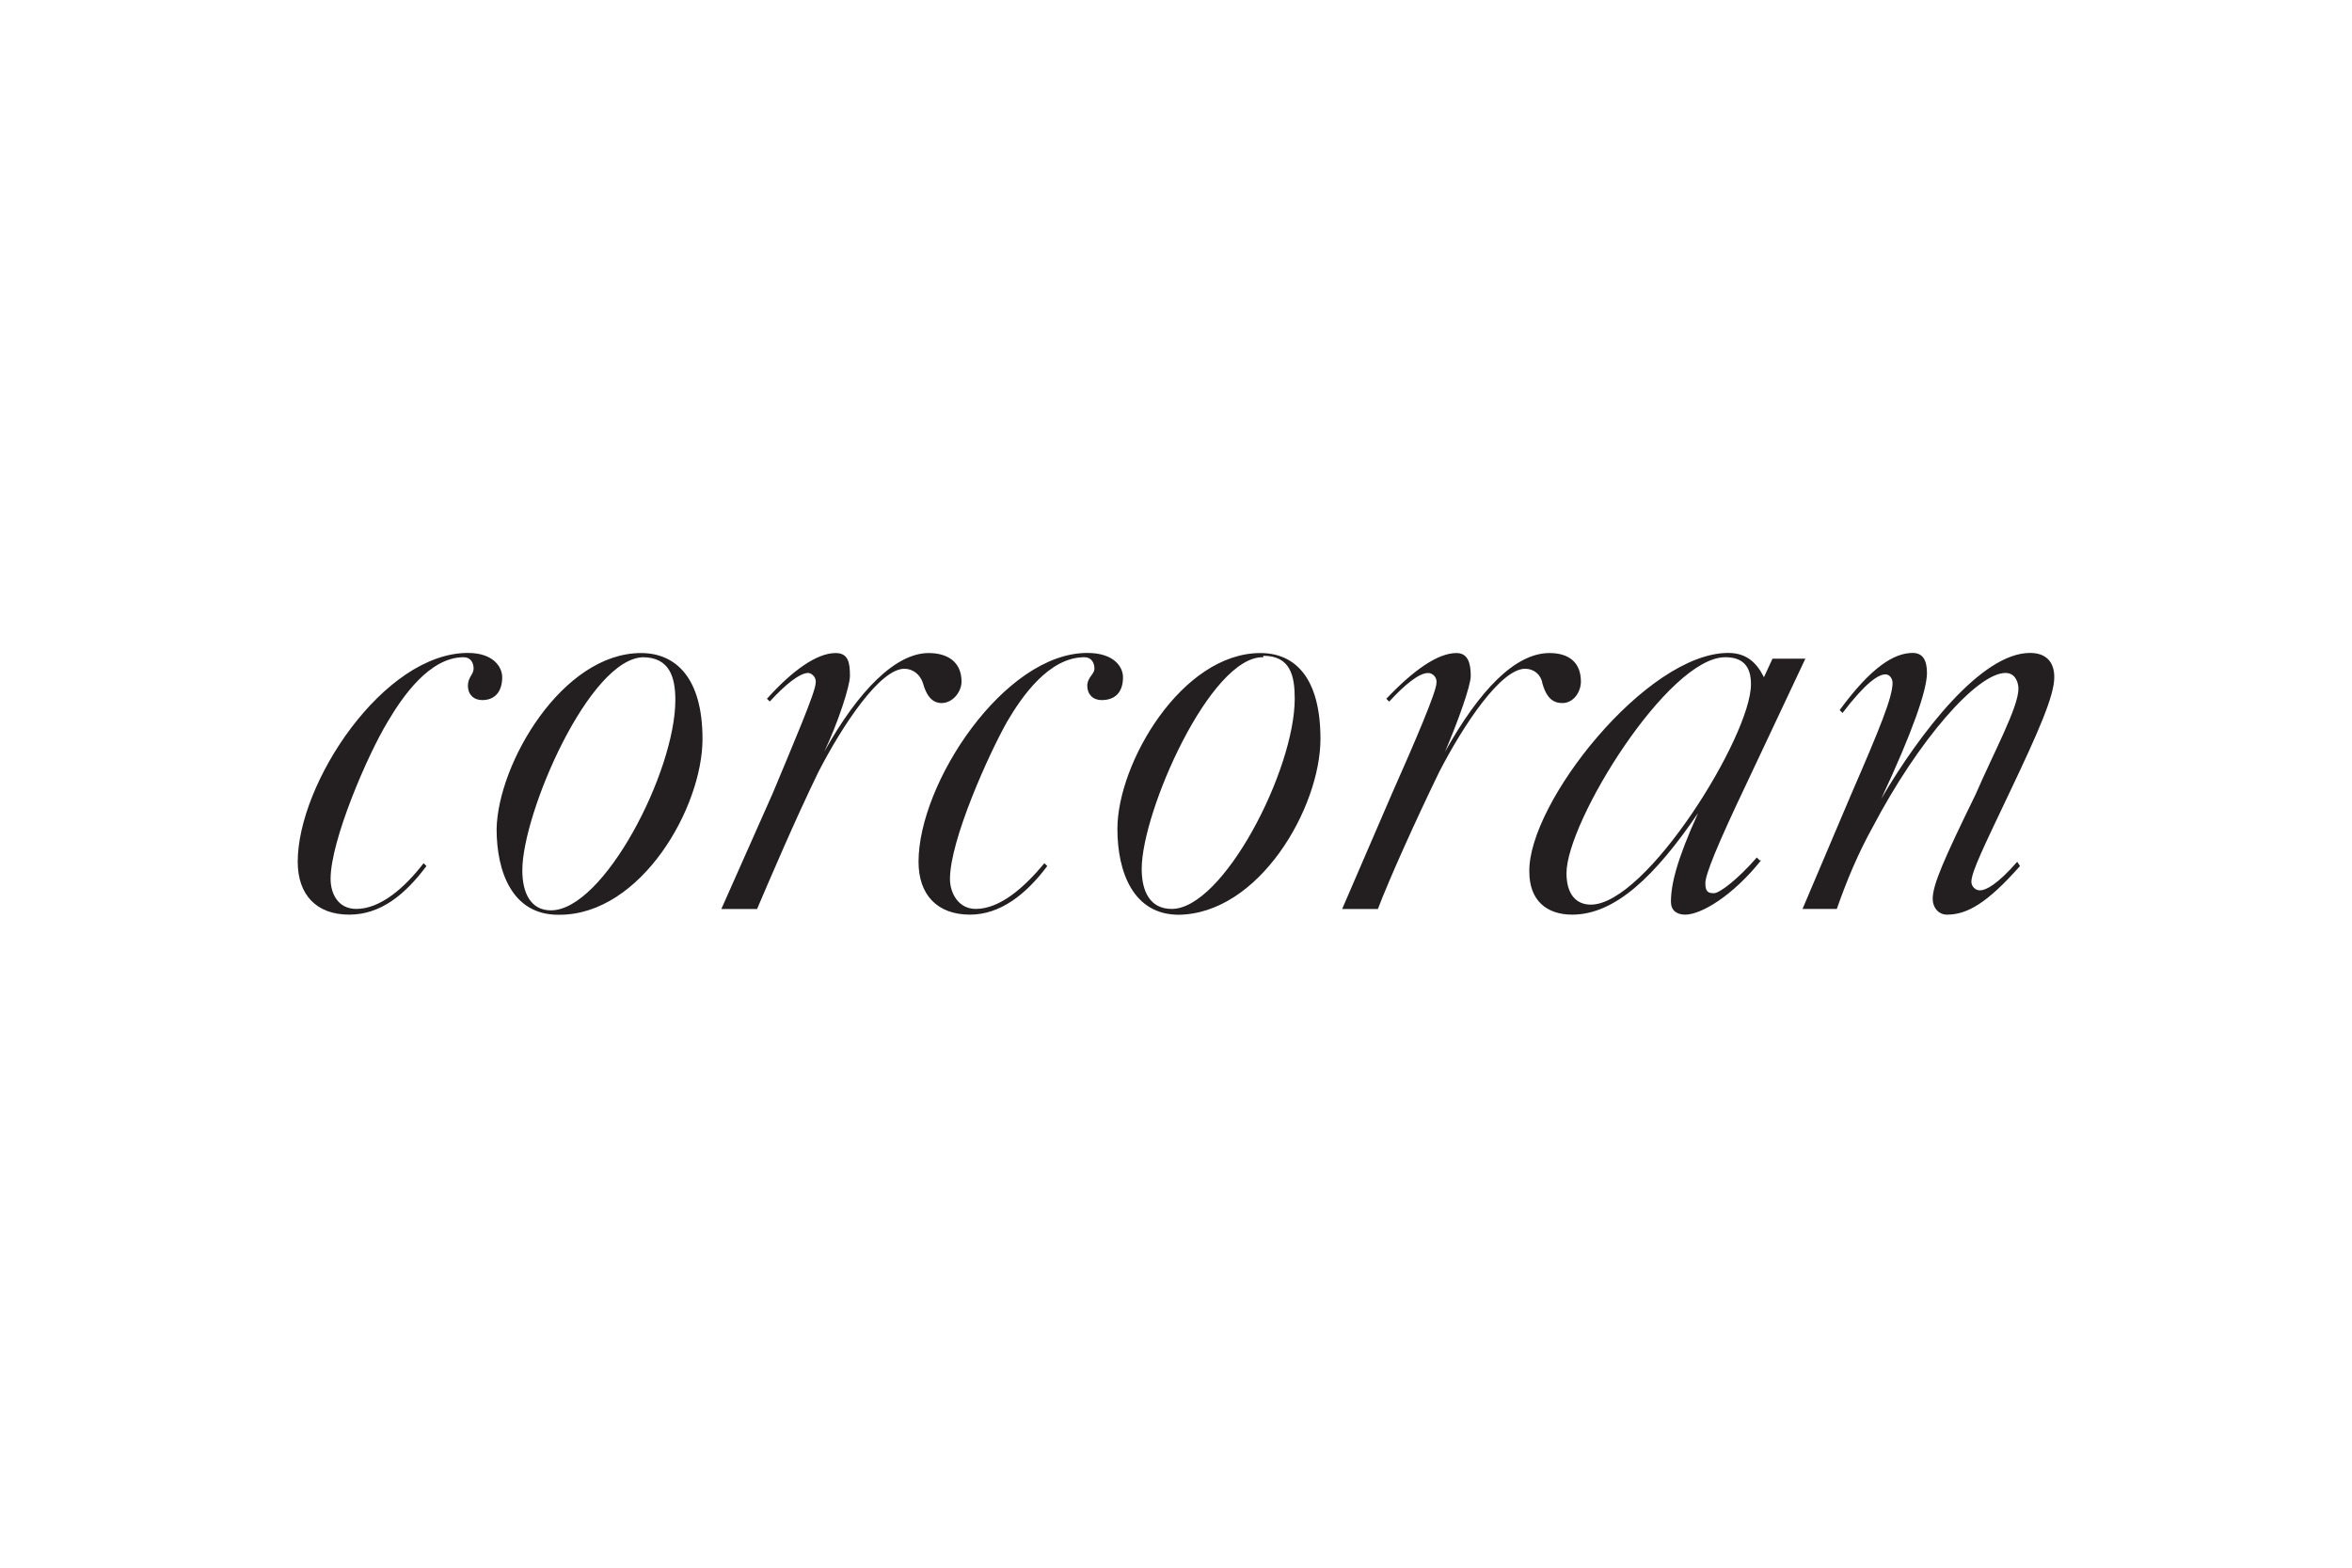 <?xml version="1.0" encoding="utf-8"?>
<!-- Generator: Adobe Illustrator 25.2.1, SVG Export Plug-In . SVG Version: 6.00 Build 0)  -->
<svg width="600px" height="400px" version="1.1" xmlns="http://www.w3.org/2000/svg" xmlns:xlink="http://www.w3.org/1999/xlink" x="0px" y="0px"
	 viewBox="0 0 197.5 105.33" style="enable-background:new 0 0 197.5 105.33;" xml:space="preserve">
<style type="text/css">
	.st0{display:none;}
	.st1{display:none;fill:#ED1C24;}
	.st2{display:inline;filter:url(#Adobe_OpacityMaskFilter);}
	.st3{fill-rule:evenodd;clip-rule:evenodd;fill:#FFFFFF;}
	.st4{display:inline;mask:url(#b_2_);fill-rule:evenodd;clip-rule:evenodd;}
	.st5{display:inline;fill:#231F20;}
	.st6{display:none;fill-rule:evenodd;clip-rule:evenodd;}
	.st7{display:inline;}
	.st8{fill-rule:evenodd;clip-rule:evenodd;}
	.st9{fill:#231F20;}
</style>
<g id="Layer_1">
	<path class="st0" d="M57.15,25c2.58,0.03,7.75,0.07,7.75,0.07l0.04,31.32c0,0,9.1-9.24,13.82-13.69c3.21,0.13,6.42-0.03,9.62,0.08
		c0.63,0.29,0.77,0.98,1.04,1.53c3,7.01,6.03,14,9.09,20.98c3.16-7.53,6.23-15.12,9.59-22.56c1.65,0.05,3.3-0.03,4.95,0.05
		c0.66,0.21,0.72,1.01,1.03,1.53c2.74,6.72,5.65,13.37,8.34,20.1c0.15,0.2,0.45,0.59,0.6,0.79c2.1-5.84,4.87-11.43,7.24-17.17
		c0.8-1.76,1.43-3.61,2.38-5.3c2.58,0.06,5.15,0.02,7.73,0.03c-5.27,12.42-10.7,24.77-16.11,37.12c-0.96-0.01-1.92-0.01-2.89-0.01
		c-3.55-8.28-7.11-16.56-10.61-24.86c-0.68,0.64-0.91,1.56-1.28,2.39c-3.1,7.5-6.3,14.95-9.39,22.46c-1.02,0-2.04,0-3.07-0.02
		c-4.35-10.18-8.78-20.32-13.17-30.48c-0.3-0.67-0.63-1.32-1-1.96c-2.26,2.82-4.9,5.3-7.17,8.12c3.67,8.02,6.85,16.27,10.44,24.33
		c-2.59,0.05-5.18-0.03-7.76,0.06c-2.77-6.13-5.29-12.36-7.94-18.54c-1.75,1.95-3.83,3.61-5.5,5.61c-0.1,4.28-0.01,8.57-0.03,12.86
		c-2.58,0.05-5.17,0.03-7.75,0.02C57.18,61.57,57.15,43.28,57.15,25z M134.25,74.94c0.37,0,0.72,0.07,1.05,0.21
		c0.64,0.28,1.16,0.79,1.43,1.43c0.14,0.33,0.21,0.68,0.21,1.05s-0.07,0.73-0.21,1.05c-0.14,0.32-0.33,0.61-0.58,0.86
		c-0.25,0.24-0.54,0.44-0.85,0.58c-0.33,0.14-0.68,0.21-1.05,0.21c-0.38,0-0.73-0.07-1.05-0.21c-1-0.42-1.64-1.4-1.64-2.48
		c0-0.37,0.07-0.72,0.21-1.05c0.27-0.64,0.79-1.16,1.43-1.43C133.53,75.01,133.88,74.94,134.25,74.94L134.25,74.94z M134.26,75.17
		c-0.35,0-0.67,0.06-0.97,0.19c-0.58,0.24-1.05,0.71-1.28,1.3c-0.12,0.3-0.18,0.62-0.18,0.97c0,0.65,0.25,1.27,0.7,1.74
		c0.45,0.47,1.08,0.73,1.73,0.72c0.98,0.01,1.87-0.59,2.23-1.51c0.12-0.3,0.18-0.62,0.18-0.96c0-0.35-0.06-0.67-0.18-0.96
		c-0.12-0.3-0.29-0.56-0.5-0.78C135.53,75.42,134.91,75.17,134.26,75.17L134.26,75.17z M133.27,76.04h1.2
		c0.36,0,0.62,0.07,0.79,0.22c0.17,0.15,0.25,0.37,0.25,0.66c0,0.12-0.02,0.23-0.07,0.34c-0.04,0.09-0.1,0.18-0.18,0.25
		c-0.08,0.07-0.16,0.13-0.26,0.17c-0.1,0.04-0.21,0.07-0.32,0.09l0.95,1.46h-0.3l-0.96-1.47h-0.83v1.47h-0.27L133.27,76.04
		L133.27,76.04z M133.55,77.52h0.68c0.12,0,0.24,0,0.36-0.02c0.11-0.01,0.22-0.04,0.32-0.08c0.09-0.04,0.17-0.1,0.23-0.18
		c0.06-0.1,0.1-0.21,0.09-0.33c0-0.11-0.02-0.21-0.07-0.3c-0.05-0.08-0.11-0.15-0.19-0.2c-0.08-0.05-0.17-0.09-0.26-0.1
		c-0.09-0.02-0.19-0.03-0.29-0.03h-0.88V77.52L133.55,77.52z"/>
	<rect class="st1" width="25" height="25"/>
	<rect x="172.5" y="80.33" class="st1" width="25" height="25"/>
	<g class="st0">
		<defs>
			<filter id="Adobe_OpacityMaskFilter" filterUnits="userSpaceOnUse" x="25" y="36.72" width="147.5" height="31.88">
				<feColorMatrix  type="matrix" values="1 0 0 0 0  0 1 0 0 0  0 0 1 0 0  0 0 0 1 0"/>
			</filter>
		</defs>
		<mask maskUnits="userSpaceOnUse" x="25" y="36.72" width="147.5" height="31.88" id="b_2_" class="st7">
			<g style="filter:url(#Adobe_OpacityMaskFilter);">
				<path id="a_2_" class="st3" d="M172.5,68.61V36.72H25v31.88H172.5z"/>
			</g>
		</mask>
		<path class="st4" d="M65.33,49.73l-2.27-0.96c-1.39-0.57-2.68-1.06-2.68-2.38c0-1.24,1.03-1.99,2.63-1.99
			c1.45,0,2.61,0.54,3.66,1.45l1.55-1.92c-1.39-1.37-3.26-2.14-5.22-2.14c-3.28,0-5.66,2.07-5.66,4.76c0,2.48,1.73,3.8,3.41,4.49
			l2.3,1.01c1.55,0.64,2.63,1.08,2.63,2.48c0,1.32-1.06,2.17-2.94,2.17c-1.58,0-3.2-0.78-4.42-1.91l-1.73,2.04
			c1.62,1.59,3.8,2.48,6.07,2.48c3.79,0,6.07-2.28,6.07-5.01C68.75,51.85,67.35,50.58,65.33,49.73L65.33,49.73z M91.49,51.54
			c0.26-2.12,1.55-3.23,3.05-3.23c1.73,0,2.58,1.21,2.58,3.23H91.49z M94.46,46.01c-2.97,0-5.83,2.53-5.83,6.67
			c0,4.19,2.74,6.64,6.25,6.64c1.6,0,3.12-0.57,4.34-1.37l-1.01-1.86c-0.93,0.59-1.86,0.93-2.94,0.93c-2.03,0-3.48-1.29-3.74-3.59
			h8.05c0.08-0.31,0.13-0.83,0.13-1.4C99.7,48.49,97.89,46.01,94.46,46.01z M83.1,48.57H83l-0.21-2.25h-2.45v12.69h2.97v-7.75
			c0.77-1.91,1.99-2.61,2.99-2.61c0.54,0,0.88,0.08,1.31,0.21l0.52-2.59c-0.38-0.18-0.8-0.26-1.45-0.26
			C85.35,46.01,84,46.91,83.1,48.57z M76.49,56.95c-1.21,0-1.78-0.73-1.78-2.22v-6.05h3.23v-2.35h-3.23v-3.46h-2.47l-0.36,3.46
			l-1.97,0.13v2.22h1.81v6.05c0,2.74,1.09,4.6,4.03,4.6c1.01,0,1.89-0.23,2.58-0.46l-0.51-2.2C77.39,56.84,76.94,56.93,76.49,56.95z
			 M104.32,51.54c0.26-2.12,1.55-3.23,3.05-3.23c1.73,0,2.58,1.21,2.58,3.23H104.32z M107.29,46.01c-2.97,0-5.83,2.53-5.83,6.67
			c0,4.19,2.74,6.64,6.24,6.64c1.61,0,3.13-0.57,4.34-1.37l-1-1.86c-0.93,0.59-1.86,0.93-2.94,0.93c-2.04,0-3.49-1.29-3.74-3.59
			h8.06c0.07-0.31,0.13-0.83,0.13-1.4C112.53,48.49,110.72,46.01,107.29,46.01L107.29,46.01z M169.63,46.32l-1.91,6.23
			c-0.31,1.14-0.65,2.4-0.96,3.57h-0.1c-0.39-1.19-0.75-2.45-1.11-3.57l-2.2-6.23h-3.02l4.98,12.54l-0.23,0.8
			c-0.41,1.26-1.19,2.17-2.53,2.17c-0.31,0-0.67-0.1-0.9-0.18l-0.54,2.33c0.46,0.15,0.95,0.26,1.65,0.26c2.76,0,4.08-1.78,5.14-4.65
			l4.59-13.26C172.5,46.32,169.63,46.32,169.63,46.32z M120.43,56.95c-1.22,0-1.78-0.73-1.78-2.22v-6.05h3.23v-2.35h-3.23v-3.46
			h-2.47l-0.36,3.46l-1.97,0.13v2.22h1.81v6.05c0,2.74,1.09,4.6,4.03,4.6c1.01,0,1.89-0.23,2.58-0.46l-0.51-2.2
			C121.33,56.84,120.88,56.93,120.43,56.95L120.43,56.95z M155.88,51.54c-1.37-0.49-2.63-0.9-2.63-1.89c0-0.8,0.59-1.4,1.86-1.4
			c1.01,0,1.91,0.44,2.79,1.09l1.37-1.81c-1.03-0.8-2.45-1.53-4.21-1.53c-2.84,0-4.62,1.58-4.62,3.8c0,2.12,1.88,3.08,3.56,3.7
			c1.34,0.51,2.71,0.98,2.71,2.04c0,0.88-0.65,1.53-2.02,1.53c-1.29,0-2.37-0.54-3.51-1.42l-1.39,1.91c1.24,1.01,3.07,1.76,4.8,1.76
			c3.2,0,4.93-1.76,4.93-3.93C159.51,53.01,157.61,52.19,155.88,51.54z M128.53,51.49h6.07v-2.53h-6.07v-4.32h7.15v-2.53h-10.14
			v16.9h10.4v-2.53h-7.41V51.49L128.53,51.49z M145.24,55.6c-0.93,0.88-1.73,1.4-2.76,1.4c-1.06,0-1.81-0.49-1.81-1.63
			c0-1.27,1.14-2.17,4.57-2.61V55.6z M143.48,46.01c-2.02,0-3.79,0.78-5.19,1.65l1.08,1.99c1.11-0.67,2.3-1.24,3.56-1.24
			c1.7,0,2.27,1.14,2.3,2.48c-5.19,0.57-7.46,1.99-7.46,4.7c0,2.22,1.55,3.72,3.77,3.72c1.5,0,2.79-0.75,3.92-1.7h0.08l0.23,1.39
			h2.43v-7.52C148.21,47.95,146.66,46.01,143.48,46.01z M40.7,48.06h1.66v-1.99H40.7V48.06z M34.06,48.06h1.66v-1.99h-1.66
			C34.06,46.07,34.06,48.06,34.06,48.06z M37.38,51.38h1.66v-1.99h-1.66V51.38z M37.38,48.06h1.66v-1.99h-1.66V48.06z M40.7,54.71
			h1.66v-1.99H40.7V54.71z M45.02,44.74l-0.66,0.66V56.7h-5.31v-3.98h-1.66v3.98h-5.31V45.41l-0.67-0.66v-1.33h13.62L45.02,44.74
			L45.02,44.74z M38.21,36.72C30.92,36.72,25,42.64,25,49.93s5.92,13.21,13.21,13.21v5.46l9.27-9.27c2.53-2.48,3.95-5.87,3.94-9.41
			C51.42,42.64,45.5,36.72,38.21,36.72z M40.7,51.38h1.66v-1.99H40.7V51.38z M34.06,54.71h1.66v-1.99h-1.66L34.06,54.71L34.06,54.71
			z M34.06,51.38h1.66v-1.99h-1.66L34.06,51.38L34.06,51.38z"/>
	</g>
	<g transform="matrix(1.347 0 0 1.347 29.985 166.184)" class="st0">
		<path class="st5" d="M20.21-78.9c-2.18,0.01-4.14-1.29-4.99-3.29c-0.84-2.01-0.39-4.32,1.14-5.87c1.53-1.54,3.85-2.01,5.86-1.18
			c2.01,0.83,3.32,2.79,3.32,4.97C25.56-81.32,23.17-78.92,20.21-78.9 M20.21-91.66c-2.99-0.02-5.69,1.77-6.84,4.53
			c-1.15,2.75-0.53,5.93,1.57,8.05c2.11,2.12,5.28,2.76,8.04,1.62s4.56-3.83,4.56-6.82C27.55-88.34,24.27-91.64,20.21-91.66"/>
		<path class="st5" d="M47.45-91.23c-0.07,0-0.13,0.04-0.17,0.09l-7.56,10.28l-7.56-10.28c-0.04-0.06-0.1-0.09-0.17-0.09
			c-0.11,0-0.2,0.09-0.2,0.2v13.7h2v-8.09l5.81,7.85c0.03,0.04,0.07,0.06,0.12,0.06c0.05,0,0.09-0.02,0.12-0.06l5.81-7.85v8.09h2
			v-13.7c0-0.05-0.02-0.1-0.06-0.14C47.56-91.21,47.51-91.23,47.45-91.23"/>
		<path class="st5" d="M59.89-84.33h-4.66v-4.9h4.66c1.35,0,2.45,1.1,2.45,2.45S61.24-84.34,59.89-84.33 M59.89-91.24h-6.67v13.89h2
			v-4.97h4.66c2.46,0,4.46-2,4.46-4.46S62.34-91.23,59.89-91.24"/>
		<path class="st5" d="M3.7-78.9c-2.52,0.01-4.71-1.73-5.27-4.18c-0.56-2.46,0.67-4.97,2.95-6.05c2.28-1.07,5-0.42,6.54,1.58
			l1.44-1.42c-1.98-2.4-5.25-3.29-8.18-2.24c-2.93,1.05-4.88,3.83-4.88,6.94s1.95,5.88,4.88,6.94c2.93,1.05,6.2,0.16,8.18-2.24
			l-1.44-1.42C6.91-79.67,5.35-78.9,3.7-78.9"/>
		<path class="st5" d="M88.05-85.55l-1.53-0.35c-1.65-0.35-1.77-1.47-1.77-1.83c0-1.14,0.91-1.79,2.48-1.79
			c1.62,0,2.81,1.1,3.17,1.47l1.41-1.38c-1.32-1.39-2.82-2.06-4.58-2.06c-2.68,0-4.48,1.51-4.48,3.75c0,0.71,0,2.89,3.6,3.77
			l1.68,0.4c1.55,0.43,2.31,1.18,2.31,2.3c0,1.31-1.26,2.22-3.06,2.22c-1.93,0-3.11-1.32-3.47-1.77l-1.39,1.37
			c0.95,1.08,2.56,2.36,4.88,2.36c2.88,0,5.06-1.8,5.06-4.18c0-2.14-1.47-3.62-4.29-4.28"/>
		<path class="st5" d="M101.51-85.55l-1.53-0.35c-1.65-0.35-1.77-1.47-1.77-1.83c0-1.14,0.91-1.79,2.48-1.79
			c1.62,0,2.81,1.1,3.17,1.47l1.41-1.38c-1.32-1.39-2.82-2.06-4.58-2.06c-2.68,0-4.48,1.51-4.48,3.75c0,0.71,0,2.89,3.6,3.77
			l1.68,0.39c1.55,0.43,2.31,1.18,2.31,2.3c0,1.31-1.26,2.22-3.06,2.22c-1.93,0-3.12-1.32-3.47-1.77l-1.41,1.38
			c0.95,1.08,2.56,2.36,4.88,2.36c2.88,0,5.06-1.8,5.06-4.18C105.81-83.41,104.33-84.89,101.51-85.55"/>
		<path class="st5" d="M70.17-82.91l2.29-4.37l2.29,4.37H70.17z M72.46-91.36c-0.08,0-0.15,0.05-0.18,0.12l-7.29,13.9h2.26
			l1.86-3.56h6.69l1.87,3.56h2.26l-7.29-13.9C72.61-91.31,72.54-91.36,72.46-91.36z"/>
		<path class="st5" d="M17.06-82.54l1.41,1.42l4.89-4.92l-1.42-1.42L17.06-82.54z"/>
	</g>
	<path class="st6" d="M25.06,36.4c12.57,0.02,25.14,0,37.71,0.01c0.16,0.19,0.31,0.39,0.49,0.56c4.32,4.32,8.65,8.64,12.97,12.97
		c0.13,0.13,0.29,0.23,0.45,0.33c3.84-3.91,7.76-7.73,11.63-11.6c0.72-0.76,1.53-1.44,2.17-2.27c27.34,0.01,54.68,0,82.02,0.01
		c0,4.5,0,9,0,13.5c-0.06,1.98-0.06,3.97,0,5.95c0,4.34,0,8.68,0,13.02c-14.13,0-28.25,0-42.38,0c-2.7,0.02-5.4-0.04-8.09,0.04
		c-9.97,0-19.94,0-29.91,0c-0.8,0.05-1.67-0.08-2.26-0.68c-2.53-2.5-4.99-5.06-7.52-7.56c-1.96-1.89-3.86-3.84-5.8-5.75
		c-0.32,0.46-0.71,0.86-1.12,1.25c-3.89,3.88-7.76,7.78-11.67,11.63c-0.46,0.41-0.84,1.07-1.53,1.06c-12.39,0-24.78,0-37.16,0
		c-0.02-0.32-0.05-0.64-0.05-0.96c0-9.52,0-19.04,0-28.56C25.02,38.37,24.96,37.38,25.06,36.4z M28.35,39.71c0,8.65,0,17.29,0,25.94
		c10.8,0,21.6,0,32.4,0c0.58,0.02,0.96-0.45,1.33-0.83c4.11-4.01,8.13-8.11,12.18-12.18c-4.24-4.26-8.5-8.5-12.78-12.72
		c-0.35-0.27-0.82-0.19-1.24-0.21C49.61,39.72,38.98,39.72,28.35,39.71z M91.38,40.26c-4.11,4.14-8.27,8.22-12.4,12.34
		c1.81,1.94,3.75,3.77,5.61,5.66c2.34,2.34,4.68,4.69,7.03,7.03c0.43,0.45,1.1,0.35,1.66,0.36c25.3,0,50.61,0,75.91,0
		c0-8.65,0-17.29,0-25.94c-25.63,0-51.26,0-76.89,0C91.92,39.71,91.64,40.01,91.38,40.26z M33.78,41.97
		c1.28-0.13,2.58-0.14,3.85,0.07c0.75,0.13,1.5,0.48,1.92,1.13c0.49,0.72,0.54,1.62,0.58,2.46c0.1,1.5-0.05,3-0.01,4.5
		c-1.05,0-2.09,0-3.14,0c-0.01-1.33,0.01-2.66-0.01-3.99c0-0.46-0.11-1.04-0.6-1.23c-0.56-0.16-1.17-0.16-1.74-0.02
		c-0.51,0.16-0.62,0.76-0.63,1.22c0,4.42,0,8.83,0,13.25c-0.01,0.49,0.25,1.07,0.78,1.16c0.54,0.1,1.11,0.1,1.64-0.07
		c0.51-0.2,0.57-0.82,0.59-1.29c-0.06-1.52-0.02-3.05-0.03-4.57c1.08,0,2.16,0,3.24,0c0.04,1.48,0.01,2.95,0.02,4.43
		c-0.05,1.06-0.03,2.21-0.65,3.12c-0.48,0.71-1.32,1.07-2.14,1.19c-1.38,0.21-2.78,0.17-4.16-0.03c-0.85-0.12-1.64-0.64-2.07-1.39
		c-0.38-0.62-0.48-1.36-0.49-2.07c0.02-3.53-0.1-7.06-0.02-10.6c0.06-1.36,0-2.73,0.03-4.1c0.08-0.87,0.37-1.77,1.01-2.38
		C32.31,42.25,33.06,42.05,33.78,41.97z M106.43,42.07c1.45,0,2.9,0,4.35,0c1.03,7.06,2.03,14.13,3.07,21.19
		c-0.96-0.01-1.93,0.01-2.89-0.01c-0.2,0.01-0.33-0.2-0.41-0.36c-0.2-0.91-0.22-1.85-0.38-2.77c-0.21-0.35-0.68-0.17-1.01-0.19
		c-0.77,0.12-1.55-0.14-2.3,0.08c-0.17,1.06-0.25,2.14-0.39,3.2c-1.02,0.01-2.04,0-3.05,0.01
		C104.41,56.17,105.44,49.12,106.43,42.07z M107.23,56.97c0.85,0.01,1.7,0,2.56,0.01c-0.41-3.37-0.83-6.74-1.25-10.1
		C108.03,50.23,107.68,53.61,107.23,56.97z M141.62,42.07c1.45,0,2.89,0.01,4.34,0c1.03,7.05,2.04,14.1,3.06,21.15
		c-1.09,0.01-2.17,0.01-3.26,0c-0.14-1.1-0.29-2.2-0.43-3.3c-1.05-0.02-2.1,0.01-3.16,0.04c-0.45,1.02-0.32,2.19-0.54,3.27
		c-1.01-0.01-2.02-0.01-3.03,0C139.6,56.17,140.6,49.12,141.62,42.07z M143.7,46.86c-0.47,3.37-0.85,6.75-1.29,10.12
		c0.85,0,1.71,0.01,2.57-0.01C144.52,53.6,144.16,50.22,143.7,46.86z M158.02,43.48c0.46-0.84,1.36-1.33,2.29-1.45
		c1.28-0.16,2.58-0.19,3.86,0.01c0.79,0.11,1.57,0.51,2.02,1.2c0.51,0.74,0.56,1.67,0.6,2.54c0.02,1.3,0.01,2.6-0.04,3.89
		c-1.06,0-2.12,0-3.18,0c0-1.24,0-2.48,0-3.73c0.01-0.48-0.23-1.03-0.73-1.14c-0.49-0.11-1-0.07-1.48,0.07
		c-0.44,0.14-0.57,0.66-0.56,1.07c0,0.83,0,1.66,0,2.49c-0.01,0.57,0.3,1.11,0.76,1.44c1.23,0.91,2.46,1.81,3.7,2.7
		c1.04,0.75,1.62,2.02,1.61,3.29c-0.04,1.69,0.12,3.39-0.19,5.06c-0.17,0.96-0.8,1.87-1.75,2.18c-1.47,0.48-3.05,0.4-4.56,0.24
		c-0.92-0.09-1.85-0.57-2.3-1.4c-0.43-0.67-0.48-1.49-0.48-2.27c0-1.53,0-3.06,0-4.59c1.06,0,2.12,0,3.18,0
		c0.01,1.53-0.02,3.05,0.01,4.58c0,0.56,0.55,0.93,1.07,0.91c0.57,0.01,1.41,0.08,1.64-0.59c0.28-1.01,0.02-2.07,0.12-3.09
		c0.08-0.7-0.13-1.48-0.71-1.92c-0.78-0.6-1.59-1.17-2.38-1.76c-0.87-0.65-1.89-1.19-2.44-2.17c-0.75-1.23-0.48-2.73-0.53-4.1
		C157.65,45.78,157.42,44.53,158.02,43.48z M42.39,42.07c1.09,0,2.18,0,3.26,0c-0.01,7.05,0.01,14.1-0.01,21.15
		c-1.09-0.01-2.17,0-3.26,0C42.39,56.17,42.39,49.12,42.39,42.07z M46.98,42.11c3,0,6.01,0,9.01,0c0,0.98,0,1.96,0,2.93
		c-0.95,0-1.9,0-2.85,0c0,6.07,0,12.14,0,18.22c-1.1,0-2.2,0-3.3,0c0-6.07,0-12.14,0-18.22c-0.95,0-1.9,0-2.85,0
		C46.98,44.06,46.98,43.09,46.98,42.11z M57.35,63.22c0-7.05,0-14.1,0-21.15c1.06,0,2.11,0.01,3.17-0.01
		c0.02,7.05,0.01,14.1,0.01,21.16C59.47,63.21,58.4,63.22,57.35,63.22z M92.7,63.22c0-7.04,0-14.07,0-21.11c1.09,0,2.18,0,3.26,0
		c0,2.95,0,5.89,0,8.84c1,0,2.01,0,3.01,0c0-2.93,0-5.86,0-8.8c1.1,0,2.2,0,3.3,0c0,7.02,0,14.04,0,21.06c-1.09,0-2.18,0-3.27,0
		c0-3.07,0-6.14,0-9.21c-1.02,0.01-2.04-0.01-3.06,0.01c0.02,3.07,0,6.13,0.01,9.2C94.88,63.22,93.79,63.22,92.7,63.22z
		 M114.96,42.11c1.92,0.01,3.84-0.01,5.76,0.01c1.1,0.01,2.28,0.45,2.86,1.43c0.75,1.22,0.49,2.71,0.54,4.07
		c-0.05,1.15,0.18,2.36-0.3,3.45c-0.25,0.59-0.77,1-1.32,1.29c0.58,0.32,1.19,0.72,1.43,1.38c0.43,1.22,0.24,2.53,0.28,3.8
		c-0.05,1.38,0.21,2.89-0.52,4.15c-0.58,1.06-1.83,1.55-2.99,1.58c-1.91,0.01-3.83,0-5.75,0C114.96,56.21,114.96,49.16,114.96,42.11
		z M118.23,44.93c0,2.05,0,4.09,0,6.14c0.66-0.03,1.33,0.08,1.97-0.1c0.48-0.12,0.7-0.63,0.7-1.08c0.03-1.21,0-2.41,0.01-3.62
		c0.01-0.44-0.07-0.98-0.52-1.18C119.68,44.92,118.94,44.99,118.23,44.93z M118.23,53.92c0,2.15,0,4.3,0,6.44
		c0.6-0.01,1.2,0.02,1.8-0.01c0.45-0.02,0.88-0.39,0.89-0.86c0.08-1.32,0.03-2.64,0.03-3.96c-0.04-0.53,0.07-1.3-0.56-1.52
		C119.68,53.82,118.94,53.97,118.23,53.92z M126.24,63.22c0-7.04,0-14.07,0-21.11c1.07,0,2.15,0,3.22,0c0,7.04,0,14.07,0,21.11
		C128.39,63.21,127.31,63.22,126.24,63.22z M130.62,42.15c3.02,0,6.03,0,9.05,0c0,0.96,0,1.92,0,2.89c-0.76,0.01-1.51,0.07-2.27,0
		c-0.28-0.05-0.66,0.1-0.61,0.44c-0.02,5.91,0,11.83-0.01,17.74c-1.09,0-2.18,0-3.27,0c-0.01-5.98,0.03-11.96-0.02-17.94
		c-0.06-0.05-0.17-0.16-0.22-0.21c-0.88-0.02-1.77,0.03-2.65-0.03C130.62,44.07,130.62,43.11,130.62,42.15z M147.92,42.15
		c3.02,0,6.03,0,9.05,0c0,0.96,0,1.93,0,2.89c-0.96,0-1.93,0-2.89,0c0,6.06,0,12.12,0,18.17c-1.1,0-2.2,0-3.3,0
		c0-6.05,0-12.09,0-18.13c-0.95,0-1.9,0-2.85,0C147.92,44.11,147.92,43.13,147.92,42.15z"/>
	<desc>Created with Sketch.</desc>
	<desc>Created with Sketch.</desc>
	<g id="Page-2" class="st0">
		<g id="Logo_CB_HZ_BLU_CMYK_FR" class="st7">
			<polyline id="Fill-1" class="st8" points="50.32,67.1 48.15,67.1 48.15,77.86 55.74,77.86 55.74,75.86 50.32,75.86 50.32,67.1 
							"/>
			<polyline id="Fill-2" class="st8" points="75.75,72.73 73.22,67.12 72.96,67.12 70.44,72.71 68.5,67.12 66.18,67.12 70.02,77.8 
				70.04,77.88 70.37,77.88 73.1,71.88 75.8,77.86 76.14,77.86 80.04,67.12 77.73,67.12 75.75,72.73 			"/>
			<polyline id="Fill-3" class="st8" points="80.99,77.86 88.75,77.86 88.75,75.83 83.17,75.83 83.17,73.57 88.12,73.57 
				88.12,71.52 83.17,71.52 83.17,69.11 88.75,69.11 88.75,67.1 80.99,67.1 80.99,77.86 			"/>
			<polyline id="Fill-4" class="st8" points="92.68,67.1 90.51,67.1 90.51,77.86 98.1,77.86 98.1,75.86 92.68,75.86 92.68,67.1 			
				"/>
			<polyline id="Fill-5" class="st8" points="101.26,67.1 99.09,67.1 99.09,77.86 106.68,77.86 106.68,75.86 101.26,75.86 
				101.26,67.1 			"/>
			<path id="Fill-6" class="st8" d="M119.9,72.9c-0.2-0.23-0.44-0.41-0.7-0.55c-0.1-0.05-0.2-0.09-0.3-0.13
				c0.08-0.04,0.16-0.08,0.23-0.13c0.21-0.15,0.4-0.33,0.55-0.54c0.15-0.21,0.27-0.44,0.36-0.69c0.09-0.25,0.13-0.49,0.13-0.72
				c0-0.61-0.08-1.12-0.25-1.51c-0.17-0.4-0.39-0.71-0.68-0.94c-0.28-0.23-0.62-0.38-0.99-0.47c-0.37-0.08-0.77-0.13-1.18-0.13
				h-4.61v10.76h4.84c0.45,0,0.87-0.05,1.27-0.16c0.4-0.11,0.76-0.29,1.06-0.55c0.3-0.25,0.54-0.59,0.72-1
				c0.17-0.41,0.26-0.91,0.26-1.5c0-0.34-0.07-0.66-0.2-0.96C120.28,73.39,120.11,73.12,119.9,72.9 M118.43,74.54
				c0,0.16-0.03,0.32-0.09,0.47c-0.06,0.16-0.15,0.3-0.25,0.43c-0.1,0.13-0.22,0.23-0.36,0.3c-0.13,0.07-0.28,0.11-0.43,0.11h-2.67
				V73.4h2.46c0.42,0,0.75,0.11,0.99,0.33C118.32,73.95,118.43,74.22,118.43,74.54 M118.01,70.19c0,0.14-0.02,0.29-0.07,0.44
				c-0.05,0.15-0.12,0.28-0.21,0.39c-0.09,0.11-0.2,0.21-0.33,0.28c-0.13,0.07-0.28,0.1-0.46,0.1h-2.3v-2.29h2.44
				c0.12,0,0.24,0.03,0.35,0.09c0.11,0.06,0.21,0.14,0.3,0.24c0.08,0.1,0.15,0.21,0.2,0.34C117.99,69.91,118.01,70.05,118.01,70.19"
				/>
			<path id="Fill-7" class="st8" d="M126.16,67.12l-5.35,10.74h2.37l0.78-1.66h4.7l0.8,1.66h2.37l-5.35-10.74H126.16z M127.61,74.23
				h-2.59l1.3-2.82L127.61,74.23L127.61,74.23z"/>
			<polyline id="Fill-8" class="st8" points="139.67,73.34 133.12,67.15 133.09,67.12 132.73,67.12 132.73,77.86 134.9,77.86 
				134.9,71.74 141.49,77.86 141.85,77.86 141.85,67.12 139.67,67.12 139.67,73.34 			"/>
			<polyline id="Fill-9" class="st8" points="152.69,67.12 150.01,67.12 146.1,72.25 146.1,67.1 143.92,67.1 143.92,77.86 
				146.1,77.86 146.1,73.24 150.24,77.86 153.12,77.86 148.4,72.66 152.69,67.12 			"/>
			<polyline id="Fill-10" class="st8" points="154.06,77.86 161.82,77.86 161.82,75.83 156.23,75.83 156.23,73.57 161.19,73.57 
				161.19,71.52 156.23,71.52 156.23,69.11 161.82,69.11 161.82,67.1 154.06,67.1 154.06,77.86 			"/>
			<path id="Fill-11" class="st8" d="M165.75,74.51h1.78c0.38,0.56,0.77,1.12,1.14,1.65c0.39,0.56,0.8,1.12,1.2,1.66l0.03,0.04h2.6
				l-0.12-0.17c-0.81-1.15-1.64-2.3-2.47-3.43c0.6-0.27,1.1-0.7,1.47-1.27c0.4-0.61,0.6-1.33,0.6-2.15c0-0.54-0.09-1.04-0.27-1.5
				c-0.18-0.46-0.43-0.86-0.75-1.19c-0.32-0.33-0.7-0.59-1.15-0.77c-0.45-0.18-0.94-0.27-1.48-0.27h-4.76v10.76h2.17V74.51z
				 M169.32,72.09c-0.14,0.14-0.3,0.24-0.47,0.31c-0.18,0.07-0.35,0.1-0.51,0.1h-2.59v-3.39h2.59c0.32,0,0.58,0.06,0.77,0.18
				c0.19,0.12,0.34,0.28,0.44,0.45c0.1,0.18,0.18,0.37,0.21,0.57c0.04,0.2,0.05,0.38,0.05,0.53c0,0.28-0.05,0.53-0.14,0.73
				C169.58,71.78,169.46,71.96,169.32,72.09L169.32,72.09z"/>
			<path id="Fill-12" class="st8" d="M34.3,68.61c-0.33-0.35-0.7-0.65-1.11-0.9c-0.4-0.25-0.84-0.44-1.31-0.58
				c-0.47-0.14-0.96-0.21-1.46-0.21c-0.74,0-1.45,0.15-2.1,0.44c-0.65,0.29-1.23,0.69-1.72,1.2c-0.49,0.5-0.88,1.1-1.16,1.77
				C25.14,71.01,25,71.74,25,72.5c0,0.76,0.14,1.49,0.43,2.16c0.28,0.67,0.68,1.27,1.16,1.77c0.49,0.5,1.07,0.9,1.72,1.2
				c0.65,0.29,1.36,0.44,2.1,0.44c0.5,0,0.99-0.07,1.46-0.21c0.47-0.14,0.91-0.33,1.31-0.58c0.4-0.25,0.77-0.55,1.11-0.9
				c0.33-0.35,0.62-0.74,0.84-1.17l0.06-0.11l-2.03-0.84l-0.05,0.07c-0.15,0.22-0.32,0.44-0.51,0.64c-0.19,0.2-0.41,0.38-0.65,0.52
				c-0.23,0.15-0.49,0.27-0.75,0.35c-0.26,0.08-0.53,0.12-0.81,0.12c-0.45,0-0.87-0.1-1.26-0.28c-0.39-0.19-0.74-0.45-1.03-0.76
				c-0.29-0.32-0.52-0.69-0.69-1.11c-0.17-0.42-0.26-0.86-0.26-1.32c0-0.45,0.09-0.9,0.26-1.32c0.17-0.42,0.4-0.8,0.69-1.11
				c0.29-0.31,0.63-0.57,1.03-0.76c0.39-0.19,0.82-0.28,1.26-0.28c0.28,0,0.55,0.04,0.81,0.12c0.26,0.08,0.51,0.2,0.75,0.35
				c0.23,0.15,0.45,0.32,0.65,0.52c0.19,0.2,0.37,0.41,0.51,0.63l0.05,0.07l2.03-0.84l-0.06-0.11
				C34.91,69.35,34.63,68.96,34.3,68.61"/>
			<path id="Fill-13" class="st8" d="M45.04,68.54c-0.49-0.5-1.07-0.9-1.72-1.2c-0.65-0.29-1.37-0.44-2.11-0.44
				c-0.74,0-1.45,0.15-2.1,0.44c-0.65,0.29-1.23,0.69-1.72,1.2c-0.49,0.5-0.88,1.1-1.16,1.78c-0.28,0.68-0.43,1.41-0.43,2.17
				c0,0.77,0.14,1.5,0.43,2.17c0.28,0.67,0.68,1.27,1.16,1.77c0.49,0.5,1.07,0.9,1.72,1.2c0.65,0.29,1.36,0.44,2.1,0.44
				c0.75,0,1.46-0.15,2.11-0.44c0.65-0.29,1.23-0.69,1.72-1.2c0.49-0.5,0.88-1.1,1.16-1.77c0.28-0.67,0.43-1.4,0.43-2.17
				c0-0.76-0.14-1.49-0.43-2.17C45.92,69.64,45.53,69.04,45.04,68.54 M44.46,72.48c0,0.46-0.09,0.91-0.26,1.32
				c-0.17,0.42-0.41,0.79-0.7,1.11c-0.29,0.32-0.64,0.58-1.03,0.77c-0.39,0.19-0.81,0.28-1.26,0.28c-0.45,0-0.87-0.1-1.26-0.28
				c-0.39-0.19-0.74-0.45-1.03-0.77c-0.29-0.32-0.53-0.69-0.7-1.11c-0.17-0.42-0.26-0.86-0.26-1.32c0-0.45,0.09-0.9,0.26-1.32
				c0.17-0.42,0.41-0.8,0.7-1.11c0.29-0.31,0.64-0.57,1.03-0.76c0.39-0.19,0.81-0.28,1.26-0.28c0.45,0,0.87,0.1,1.26,0.28
				c0.39,0.19,0.74,0.45,1.03,0.76c0.29,0.31,0.53,0.69,0.7,1.11C44.37,71.59,44.46,72.03,44.46,72.48"/>
			<g id="Group-17">
				<path id="Fill-14" class="st8" d="M64.55,68.46c-0.96-0.9-2.19-1.35-3.68-1.35h-4.15v10.76h4.15c0.74,0,1.42-0.11,2.04-0.34
					c0.62-0.22,1.17-0.56,1.64-1c0.51-0.48,0.91-1.07,1.17-1.75c0.26-0.68,0.39-1.45,0.39-2.29c0-0.84-0.13-1.6-0.39-2.28
					C65.46,69.52,65.06,68.94,64.55,68.46 M63.94,72.5c0,0.71-0.1,1.29-0.28,1.73c-0.19,0.43-0.43,0.78-0.72,1.02
					c-0.29,0.24-0.62,0.41-0.97,0.49c-0.36,0.08-0.73,0.13-1.08,0.13H58.9v-6.72h1.98c0.34,0,0.7,0.04,1.07,0.13
					c0.36,0.08,0.69,0.24,0.98,0.48c0.29,0.24,0.54,0.58,0.72,1.02C63.84,71.2,63.94,71.79,63.94,72.5"/>
				<polygon id="Fill-16" class="st8" points="84.02,57.06 113,57.06 113,27.27 84.02,27.27 				"/>
			</g>
			<path id="Fill-18" class="st3" d="M85.28,55.77h26.48V28.54H85.28V55.77z M85.57,55.46h25.88V28.85H85.57V55.46z"/>
			<polyline id="Fill-19" class="st3" points="102.07,37.39 104.1,36 106.13,37.39 105.47,34.98 107.39,33.42 104.95,33.32 
				104.1,30.96 103.25,33.32 100.81,33.42 102.73,34.98 102.07,37.39 			"/>
			<path id="Fill-20" class="st3" d="M105.69,46.34c-0.34-0.47-0.77-0.84-1.28-1.1c0.38-0.27,0.68-0.62,0.92-1.03
				c0.35-0.6,0.52-1.27,0.52-1.98c0-0.44-0.08-0.89-0.22-1.32c-0.15-0.44-0.37-0.83-0.64-1.17c-0.28-0.35-0.62-0.63-1.01-0.85
				c-0.4-0.22-0.86-0.33-1.36-0.33h-6.69v6.22c-0.66,0.04-1.29-0.09-1.84-0.38c-0.29-0.15-0.55-0.34-0.79-0.55
				c-0.19-0.16-0.37-0.33-0.53-0.53c-0.37-0.45-0.67-0.98-0.88-1.57c-0.21-0.59-0.32-1.22-0.32-1.87c0-0.59,0.09-1.18,0.27-1.76
				c0.17-0.57,0.44-1.1,0.79-1.56c0.35-0.45,0.78-0.83,1.29-1.11c0.73-0.4,1.67-0.53,2.68-0.31c0.31,0.07,0.61,0.18,0.91,0.34
				c0.29,0.16,0.56,0.37,0.81,0.63c0.25,0.26,0.46,0.59,0.64,0.97l0.15,0.33l1.8-1.2l-0.12-0.25c-0.42-0.9-1.07-1.65-1.94-2.21
				c-0.87-0.56-1.91-0.85-3.11-0.85c-1.01,0-1.92,0.2-2.72,0.61c-0.79,0.4-1.47,0.94-2.02,1.59c-0.55,0.65-0.97,1.4-1.25,2.22
				c-0.28,0.82-0.42,1.65-0.42,2.47c0,0.88,0.15,1.75,0.46,2.59c0.31,0.84,0.74,1.61,1.3,2.27c0.56,0.66,1.23,1.21,2,1.62
				c0.07,0.04,0.14,0.07,0.22,0.1c0.04,0.02,0.09,0.04,0.14,0.06c0.14,0.06,0.28,0.12,0.42,0.17c0.09,0.03,0.19,0.06,0.28,0.09
				c0.14,0.04,0.29,0.08,0.44,0.11c0.1,0.02,0.2,0.04,0.3,0.05c0.25,0.04,0.51,0.05,0.77,0.05c0.09,0,0.18,0,0.28-0.01
				c0.43-0.02,0.87-0.09,1.32-0.21c0.54-0.14,1.06-0.35,1.54-0.62c0.18-0.1,0.36-0.21,0.53-0.33c0.11-0.08,0.22-0.16,0.33-0.25
				c0.16-0.13,0.31-0.27,0.46-0.42c0.1-0.1,0.19-0.21,0.28-0.32c0.09-0.11,0.17-0.22,0.25-0.34c0.15-0.24,0.29-0.49,0.4-0.75
				l0.08-0.21l-0.19-0.18l0,0l-1.38-1.31c0,0-0.14,0.33-0.22,0.49c-0.08,0.15-0.24,0.42-0.35,0.58c-0.16,0.22-0.3,0.39-0.48,0.58
				c-0.1,0.1-0.21,0.2-0.32,0.29v-3.26h3.89c0.22,0,0.43,0.04,0.62,0.14c0.19,0.09,0.36,0.22,0.49,0.38
				c0.14,0.17,0.25,0.38,0.33,0.61c0.08,0.24,0.13,0.5,0.13,0.77c0,0.26-0.04,0.5-0.13,0.73c-0.09,0.23-0.21,0.43-0.36,0.6
				c-0.15,0.17-0.32,0.3-0.53,0.4c-0.2,0.1-0.42,0.15-0.66,0.15h-0.59c-0.07,0.12-0.14,0.24-0.21,0.36
				c-0.18,0.27-0.38,0.52-0.6,0.75c-0.29,0.3-0.62,0.58-0.96,0.81c-0.06,0.04-0.03,0.06,0,0.06h2.87c0.24,0,0.46,0.05,0.66,0.15
				c0.2,0.1,0.38,0.25,0.53,0.42c0.15,0.18,0.27,0.4,0.36,0.64c0.09,0.24,0.13,0.5,0.13,0.75c0,0.25-0.05,0.5-0.14,0.74
				c-0.09,0.23-0.22,0.44-0.39,0.62c-0.17,0.18-0.36,0.32-0.58,0.43c-0.21,0.1-0.45,0.16-0.7,0.16h-4.16v-3.23
				c-0.25,0.1-0.51,0.18-0.77,0.25c-0.46,0.12-0.93,0.19-1.44,0.21c-0.01,0-0.02,0-0.03,0v4.85h6.4c0.55,0,1.07-0.09,1.56-0.26
				c0.49-0.17,0.92-0.42,1.29-0.74c0.37-0.32,0.67-0.72,0.89-1.18c0.22-0.46,0.33-0.98,0.33-1.53
				C106.39,47.77,106.15,46.99,105.69,46.34"/>
			<path id="Fill-21" class="st3" d="M105.73,52.26l0.06-0.08c0.07,0.06,0.16,0.1,0.28,0.1c0.14,0,0.21-0.07,0.21-0.16
				c0-0.11-0.11-0.14-0.24-0.16c-0.11-0.02-0.32-0.05-0.32-0.25c0-0.2,0.18-0.26,0.32-0.26c0.14,0,0.23,0.04,0.3,0.1l-0.06,0.09
				c-0.08-0.06-0.15-0.08-0.25-0.08c-0.08,0-0.2,0.04-0.2,0.15c0,0.11,0.18,0.14,0.28,0.16s0.28,0.06,0.28,0.25
				c0,0.18-0.15,0.26-0.32,0.26C105.92,52.39,105.81,52.34,105.73,52.26"/>
			<polyline id="Fill-22" class="st3" points="106.5,52.37 106.5,51.47 106.52,51.47 106.93,51.99 107.34,51.47 107.36,51.47 
				107.36,52.37 107.25,52.37 107.25,51.77 106.93,52.18 106.61,51.77 106.61,52.37 106.5,52.37 			"/>
		</g>
	</g>
	<g class="st0">
		<path class="st7" d="M117.07,58.12c0-5.7,4.6-9.92,10.22-9.92c5.57,0,10.17,4.22,10.17,9.92c0,5.71-4.6,9.94-10.17,9.94
			C121.67,68.06,117.07,63.84,117.07,58.12z M82.36,41.43v1.16c0,0.43-0.09,0.56-0.18,0.74L71.3,61.85
			c-0.02,0.03-0.01,0.08,0.04,0.08h11.59v5.51H62.06v-1.08c0-0.48,0.06-0.58,0.32-1.05l10.76-18.28c0.02-0.04,0.01-0.08-0.04-0.08
			H62.39v-5.53H82.36z M149.42,67.44h-5.57l-6.06-18.75h5.99l1.73,5.68c0.58,1.88,1.55,5.41,1.55,5.41c0.02,0.05,0.08,0.04,0.08,0
			c0,0,1-3.6,1.57-5.41l1.82-5.68h4.42l1.79,5.68c0.6,1.94,1.54,5.41,1.54,5.41c0.01,0.05,0.07,0.05,0.09,0c0,0,0.97-3.5,1.55-5.41
			l1.73-5.68h5.57l-6.02,18.75h-5.48l-1.49-4.71c-0.57-1.85-1.58-5.44-1.58-5.44c-0.02-0.05-0.08-0.05-0.08,0
			c0,0-1.01,3.52-1.62,5.41L149.42,67.44z M92.86,67.44H86.8V48.68h6.06V67.44z M97.46,38.77h6.06v28.67h-6.06V38.77z M108.01,38.77
			h6.06v28.67h-6.06V38.77z M131.65,58.12c0-2.79-2-4.69-4.35-4.69c-2.41,0-4.41,1.9-4.41,4.69c0,2.81,2,4.69,4.41,4.69
			C129.65,62.81,131.65,60.94,131.65,58.12z M170.24,44.18c-1.25,0-2.26,1.02-2.26,2.26c0,1.25,1.02,2.26,2.26,2.26
			s2.26-1.02,2.26-2.26C172.5,45.2,171.48,44.18,170.24,44.18z M170.24,48.27c-1.01,0-1.83-0.82-1.83-1.83
			c0-1.01,0.82-1.82,1.83-1.82c1.01,0,1.83,0.82,1.83,1.82C172.06,47.46,171.25,48.27,170.24,48.27z M170.37,45.09
			c0.52,0,0.9,0.39,0.9,0.92c0,0.41-0.22,0.72-0.55,0.85l0.52,0.85h-0.49l-0.48-0.79h-0.42v0.79h-0.43v-2.62H170.37z M170.34,45.48
			h-0.51v1.06h0.51c0.29,0,0.49-0.22,0.49-0.53C170.84,45.7,170.63,45.48,170.34,45.48z M89.83,39.29c1.89,0,3.45,1.52,3.45,3.4
			s-1.56,3.4-3.45,3.4c-1.89,0-3.45-1.52-3.45-3.4C86.38,40.81,87.94,39.29,89.83,39.29z"/>
		<path class="st7" d="M32.47,64.27c-0.12,0.06-0.21,0.05-0.3-0.05l-2.58-3.08c-0.07-0.09-0.08-0.13,0.02-0.26
			c2-2.92,6.07-7.48,8.67-9.4c0.05-0.03,0.03-0.07-0.02-0.05c-2.71,0.88-10.4,4.19-13.24,5.8v10.45h27.69V57.62
			C48.91,58.26,37.61,61.63,32.47,64.27z M43.73,45.47c0.14-0.03,0.2,0.02,0.29,0.11c0.48,0.53,2.01,2.4,2.43,2.91
			c0.08,0.09,0.02,0.19-0.04,0.25c-3.09,2.41-6.53,5.83-8.45,8.27c-0.04,0.05-0.01,0.05,0.02,0.05c3.34-1.44,11.19-3.73,14.72-4.38
			V48.2L38.86,37.26L25.01,48.2v4.89C29.3,50.54,39.23,46.59,43.73,45.47z"/>
	</g>
	<desc>Created with Sketch.</desc>
	<g id="Nav-_x26_-Footer-13" class="st0">
		<g id="Nav_S" transform="translate(-220, -17)" class="st7">
			<g id="Nav">
				<g id="logo" transform="translate(77, 15)">
					<g id="Group-3" transform="translate(143.358, 2.004)">
						<polygon id="Path" class="st9" points="156.97,34.8 153.46,43.29 154.29,43.29 160.95,34.8 						"/>
						<path id="Path_1_" class="st9" d="M32.91,55.4c-1.97,0.01-3.92-0.43-5.69-1.31l-1.45,1.31h-0.68l-0.45-8.31l0.79-0.08
							c2.35,5.39,5.12,7.1,7.71,7.1c1.13,0.09,2.25-0.31,3.06-1.1c0.82-0.79,1.25-1.89,1.2-3.02c0-2.25-0.87-3.38-4.38-4.78
							c-1.19-0.48-2.58-0.97-3.74-1.53c-2.47-1.02-4.07-3.43-4.04-6.1c0.05-1.97,0.89-3.83,2.32-5.17c1.43-1.34,3.35-2.06,5.31-1.98
							c1.55-0.01,3.07,0.42,4.38,1.24l1.46-1.27h0.63L40,37.72l-0.75,0.11c-2.06-4.12-4.27-6.14-6.7-6.14
							c-0.97-0.05-1.92,0.31-2.6,1.01c-0.68,0.69-1.03,1.65-0.96,2.62c0,1.76,0.75,3.11,3.38,4.27c1.31,0.6,2.85,1.13,4.23,1.8
							c3.03,1.46,4.5,3.38,4.5,6.14c-0.01,2.14-0.89,4.19-2.44,5.67c-1.54,1.48-3.62,2.28-5.76,2.21"/>
						<path id="Shape" class="st9" d="M52.7,38.4c-2.62,0-4.23,2.92-4.23,8.05s1.72,7.88,4.38,7.88s4.23-2.92,4.23-8.04
							s-1.61-7.88-4.38-7.88 M52.55,55.4c-5.69,0-8.49-4.08-8.49-9.01c-0.08-2.41,0.84-4.75,2.55-6.46
							c1.71-1.71,4.04-2.63,6.46-2.55c5.69,0,8.42,4.04,8.42,9.01c0,4.64-3.14,9.1-8.91,9.1"/>
						<path id="Path_2_" class="st9" d="M69.58,55.27c-2.95,0-3.88-1.46-3.88-4.15V39.94h-2.77v-0.53l3.45-2.74l2.72-3.56h0.56v4.86
							h5.69v1.95h-5.69v9.69c0,1.5,0.23,2.4,0.97,2.92c0.83,0.48,1.78,0.69,2.74,0.6c0.6,0,1.35,0,2.06-0.08v0.52
							c-1.79,1.04-3.81,1.62-5.88,1.68"/>
						<path id="Path_3_" class="st9" d="M87.05,40.2c-1.36-0.02-2.69,0.3-3.9,0.93v12.38l2.11,0.75v0.52H76.8v-0.52l2.35-0.79V30.92
							l-2.58-1.69v-0.37l6.44-1.76l0.15,0.11v13.09l0.15,0.08c2.25-2.09,4.22-3.03,6.25-3.03c3.38,0,4.78,2.54,4.78,5.2v10.97
							l2.35,0.79v0.52h-8.4v-0.56l2.09-0.79v-9.34c0-2.43-0.98-3.9-3.3-3.9"/>
						<path id="Shape_1_" class="st9" d="M109.69,43.82c-0.15-3.51-1.13-5.43-3.38-5.43c-2.25,0-3.85,2.25-4.04,5.76l7.41-0.34l0,0
							H109.69z M102.25,45.1c0,4.75,1.34,7.88,5.63,7.88c1.93-0.04,3.85-0.44,5.63-1.19l0.23,0.45c-1.97,1.88-4.54,3-7.26,3.16
							c-5.12,0-8.49-3.51-8.49-8.71s4.04-9.3,8.6-9.3c4.94,0,7.33,3.38,7.3,7.75h-11.63V45.1z"/>
						<path id="Shape_2_" class="st9" d="M124.47,39.97c-1.01,0-2.02,0.2-2.95,0.6v11.87c1.07,1.11,2.54,1.73,4.08,1.72
							c2.25,0,4.04-1.98,4.04-7.26C129.64,42.26,127.66,39.97,124.47,39.97 M123.83,55.4c-2.14-0.06-4.27-0.39-6.33-0.98v-23.5
							l-2.62-1.69v-0.37l6.47-1.76l0.16,0.15v12.5l0.15,0.08c1.4-1.52,3.36-2.4,5.43-2.44c3.56,0,6.76,3.25,6.76,8.6
							C133.84,51.33,129.82,55.4,123.83,55.4"/>
						<path id="Path_4_" class="st9" d="M144.11,55.98c-1.87,4.6-3.63,6.62-5.94,6.62c-1.98,0-2.92-1.13-2.92-2.35
							c0.07-1.19,1.05-2.13,2.25-2.13c1.21,0.07,2.3,0.74,2.9,1.78c0.82-0.97,1.52-2.04,2.06-3.19l0.64-1.42l-6.62-15.95l-2.25-0.9
							v-0.48h9.13v0.48l-2.4,0.9l4.04,10.97h0.18l3.64-10.67l-2.17-1.13v-0.55h6.44v0.48l-2.43,1.19l-6.55,16.31l0,0V55.98z"/>
						<path id="Path_5_" class="st9" d="M165.44,55.4c-1.89,0.02-3.78-0.32-5.54-1.01v-4.94l0.75-0.08
							c1.95,3.59,3.51,4.91,5.49,4.91c0.77,0.06,1.53-0.22,2.08-0.76c0.55-0.55,0.83-1.3,0.77-2.07c0-1.95-1.98-2.69-4.12-3.56
							c-2.35-1.01-4.86-2.13-4.86-5.24s2.59-5.26,6.44-5.26c1.53,0.01,3.04,0.24,4.5,0.68l0.11,4.5l-0.71,0.19
							c-1.81-3.12-3.01-4.24-4.74-4.24c-0.66-0.05-1.32,0.18-1.8,0.64s-0.75,1.1-0.74,1.76c0,1.95,2.02,2.74,4.15,3.59
							c2.36,0.97,4.91,2.09,4.91,5.28c0,3.48-3.07,5.69-6.7,5.69"/>
						<path id="Shape_3_" class="st9" d="M25.11,78h0.83v-8.7h-0.83V78L25.11,78z M28.97,78h0.79v-7.4l0,0l4.95,7.4h0.74v-8.7h-0.79
							v7.17l0,0l-4.8-7.17h-0.9V78L28.97,78L28.97,78z M40.17,78h0.84v-7.97h2.81V69.3h-6.46v0.73h2.81v7.88l0,0L40.17,78z M45.7,78
							h5.45v-0.77h-4.62v-3.46h3.27v-0.75h-3.27v-2.99h4.37V69.3h-5.2V78L45.7,78z M53.41,78h0.82V74.1h2.16L58.52,78h0.95L57.21,74
							c1.22-0.09,2.14-1.13,2.08-2.35c0-1.53-1.13-2.35-3.03-2.35H53.4v8.7l0,0L53.41,78z M54.23,73.41v-3.38h2.03
							c1.46,0,2.25,0.43,2.25,1.62s-0.81,1.67-2.25,1.67h-2.04L54.23,73.41z M62.25,78.06h0.79v-7.45l0,0l4.95,7.4h0.74v-8.7h-0.79
							v7.17l0,0l-4.8-7.17h-0.9V78l0,0V78.06z M71.01,78.06h0.81l0.92-2.68h3.52l0.93,2.68h0.87l-3.08-8.75h-0.91l-3.08,8.75l0,0
							H71.01z M73.01,74.68l1.5-4.33l0,0l1.5,4.19H73L73.01,74.68z M81.43,78.06h0.83v-8.03h2.81V69.3h-6.46v0.73h2.81v7.88l0,0
							V78.06z M87.06,78.06h0.83V69.3h-0.83V78l0,0V78.06z M94.07,78.22c2.13,0,3.67-1.79,3.67-4.5c0-2.71-1.54-4.5-3.67-4.5
							c-2.13,0-3.67,1.79-3.67,4.5C90.4,76.43,91.95,78.22,94.07,78.22L94.07,78.22z M94.07,77.46c-1.64,0-2.84-1.4-2.84-3.76
							s1.19-3.76,2.84-3.76s2.84,1.38,2.84,3.76C96.91,76.08,95.73,77.46,94.07,77.46L94.07,77.46z M100.41,78.05h0.79v-7.44l0,0
							l4.95,7.4h0.74v-8.7h-0.79v7.17l0,0l-4.8-7.17h-0.89V78l0,0L100.41,78.05z M109.18,78.05h0.81l0.93-2.68h3.52l0.93,2.68h0.87
							l-3.08-8.75h-0.91l-3.08,8.75l0,0H109.18z M111.19,74.67l1.5-4.33l0,0l1.51,4.2h-3.02L111.19,74.67z M118.57,78.05h5.09v-0.81
							h-4.26V69.3h-0.83V78l0,0V78.05z M128.71,78.05h0.82V74.1h2.17l2.13,3.91h0.93L132.51,74c1.22-0.09,2.14-1.13,2.08-2.35
							c0-1.53-1.13-2.35-3.02-2.35h-2.92v8.7l0,0L128.71,78.05z M129.48,73.41v-3.38h2.03c1.46,0,2.25,0.43,2.25,1.62
							s-0.81,1.67-2.25,1.67h-2.04L129.48,73.41z M137.26,78.06h5.45v-0.82h-4.62v-3.46h3.25v-0.75h-3.25v-2.99h4.37V69.3h-5.2V78
							l0,0V78.06z M143.78,78.06h0.81l0.93-2.68h3.57l0.92,2.68h0.87l-3.08-8.75h-0.96l-3.08,8.75l0,0H143.78z M145.79,74.68
							l1.5-4.33l0,0l1.51,4.19h-3.01V74.68z M152.96,78.06h5.09v-0.82h-4.26V69.3h-0.83V78l0,0V78.06z M160.38,78.06h0.83v-8.03
							h2.81V69.3h-6.46v0.73h2.79v7.88l0,0L160.38,78.06z M167.9,78.06h0.83v-3.88l2.93-4.88h-0.9l-2.42,4.11l-2.44-4.15h-0.91
							l2.92,4.88v3.84l0,0V78.06z"/>
					</g>
				</g>
			</g>
		</g>
	</g>
	<g class="st0">
		<g class="st7">
			<path d="M136.84,47.7c0.52,0,0.91-0.42,0.91-0.91c0-0.52-0.42-0.91-0.91-0.91c-0.52,0-0.91,0.42-0.91,0.91
				S136.34,47.7,136.84,47.7 M120.96,58.44h-2.78v-6.81h1.5c2.14,0,2.34,0.93,2.34,2.48h0.32v-5.41h-0.32c0,1.33-0.2,2.61-2.31,2.61
				h-1.52v-6.56h3.2c2.16,0,3.71,0.79,3.71,3.15h0.32l-0.25-3.47h-9.91v0.32h0.86v13.69h-0.86v0.32h10.94v-4.18h-0.34
				C125.85,58.05,124.25,58.44,120.96,58.44 M137.84,49.96c-0.42,0.42-1.06,0.44-1.72,0.44h-0.69v0.32h0.69v7.69h-0.69v0.32h3.1
				v-0.32h-0.69L137.84,49.96L137.84,49.96z M130.15,58.44h-0.69V43.79c-0.42,0.47-1.06,0.52-1.72,0.52h-0.69v0.32h0.69v13.81h-0.69
				v0.32h3.1L130.15,58.44L130.15,58.44z M134.38,58.44h-0.69V43.79c-0.42,0.47-1.06,0.52-1.72,0.52h-0.69v0.32h0.69v13.81h-0.69
				v0.32h3.1L134.38,58.44L134.38,58.44z M171.81,58.44v-6.17c0-1.2-0.61-2.31-2.78-2.31c-1.47,0-2.51,1.11-3.02,2.09h-0.05v-2.09
				c-0.37,0.44-0.74,0.44-1.72,0.44h-0.66v0.32h0.66v7.69h-0.66v0.32h3v-0.32h-0.61v-5.73c0.37-0.69,1.25-2.41,2.95-2.41
				c0.66,0,1.2,0.37,1.2,1.47v6.66h-0.66v0.32h3.05v-0.32h-0.69V58.44z M159.87,56.97c0,0.42-0.66,1.55-2.19,1.55
				c-1.3,0-1.47-0.86-1.47-1.99c0-2.19,1.84-2.21,3.34-2.21h0.34v2.65H159.87z M162.18,58.56c-0.54,0-0.61-0.52-0.61-0.88v-5.33
				c0-1.57-1.84-2.36-3.37-2.36c-2.04,0-3.15,1.13-3.15,2.19c0,0.69,0.32,1.13,0.88,1.13c0.54,0,0.93-0.37,0.93-0.86
				c0-0.91-0.66-0.69-0.66-1.18c0-0.74,1.38-0.96,1.97-0.96c0.76,0,1.67,0.22,1.67,1.18v2.51h-0.39c-2.09,0-5.14,0.57-5.14,2.85
				c0,1.38,0.96,2.19,2.56,2.19c1.35,0,2.26-0.34,2.95-1.25h0.05c0.15,0.71,0.84,1.25,1.79,1.25c0.88,0,1.4-0.42,1.79-1.11
				l-0.22-0.17C162.94,58.17,162.64,58.56,162.18,58.56 M44.42,51.39v2.09h-2.8v5.92c2.31-1.08,3.98-3.29,4.28-5.92h2.09
				c-0.39,4.52-3.96,8.16-8.46,8.65V43.2c4.35,0.47,7.82,3.88,8.41,8.18h-2.11c-0.42-2.43-2.04-4.45-4.2-5.46v5.46H44.42z
				 M37.46,62.13c-4.77-0.52-8.48-4.57-8.48-9.46s3.71-8.95,8.48-9.46V62.13z M38.47,41.7c-6.05,0-10.96,4.92-10.96,10.96
				s4.92,10.96,10.96,10.96s10.96-4.92,10.96-10.96S44.52,41.7,38.47,41.7 M38.47,64.78c-6.69,0-12.12-5.43-12.12-12.12
				c0-6.69,5.43-12.12,12.12-12.12s12.12,5.43,12.12,12.12S45.15,64.78,38.47,64.78 M38.47,39.2C31.05,39.2,25,45.24,25,52.67
				s6.05,13.47,13.47,13.47s13.47-6.05,13.47-13.47S45.89,39.2,38.47,39.2 M35.37,59.42V45.93c-2.56,1.18-4.3,3.76-4.3,6.73
				C31.05,55.66,32.82,58.22,35.37,59.42 M142.29,58.44h-0.61v-5.75c0.59-1.45,1.5-2.41,2.73-2.41c0.81,0,1.33,0.39,1.33,1.4v6.73
				h-0.66v0.32h3v-0.32h-0.61v-5.43c0.42-1.43,1.45-2.7,2.63-2.7c0.76,0,1.43,0.32,1.43,1.79v6.34h-0.66v0.32h3.05v-0.32h-0.66
				v-5.97c0-1.28-0.69-2.46-2.78-2.48c-1.52-0.02-2.56,1.01-2.95,2.19h-0.05c-0.17-1.82-1.47-2.19-2.78-2.19
				c-1.52,0-2.38,1.01-2.92,1.99h-0.05v-1.99c-0.37,0.44-0.74,0.44-1.72,0.44h-0.66v0.32h0.66v7.69h-0.66v0.32h3v-0.29H142.29z"/>
			<path d="M67.4,48.68c-0.1-0.25-0.22-0.52-0.34-0.76C67.18,48.14,67.3,48.41,67.4,48.68 M60.37,58.37h-1.7V44.8h0.93
				c5.31,0,5.92,3.88,5.92,6.78C65.56,57.19,62.75,58.37,60.37,58.37 M60.98,44.36h-5.51v0.44h1.01v13.57h-1.01v0.44h5.51
				c4.25,0,6.98-2.83,6.98-7.23c0-1.65-0.54-3.39-1.45-4.65C65.31,45.27,63.39,44.36,60.98,44.36 M104.86,56.97
				c0,0.37-0.64,1.5-2.14,1.5c-1.2,0-1.43-0.71-1.43-1.94c0-2.16,1.89-2.16,3.27-2.16h0.29V56.97z M108.25,57.7
				c-0.29,0.42-0.57,0.79-1.01,0.79c-0.39,0-0.54-0.27-0.54-0.84v-5.33c0-0.74-0.39-1.38-1.13-1.82c-0.64-0.39-1.47-0.59-2.31-0.59
				c-2.06,0-3.2,1.16-3.2,2.24c0,0.74,0.37,1.2,0.96,1.2c0.57,0,0.98-0.39,0.98-0.91c0-0.57-0.25-0.71-0.44-0.86
				c-0.12-0.1-0.22-0.15-0.22-0.32c0-0.66,1.33-0.91,1.92-0.91c0.74,0,1.62,0.2,1.62,1.13v2.43h-0.32c-2.51,0-5.19,0.76-5.19,2.9
				c0,1.4,0.98,2.24,2.61,2.24c1.4,0,2.29-0.37,2.95-1.23c0.2,0.74,0.93,1.23,1.82,1.23c0.81,0,1.4-0.37,1.84-1.13l0.02-0.05
				l-0.32-0.22L108.25,57.7z M123.07,63.9h2.26v-0.64h-2.26v-1.18h2.43v-0.69h-3.22v4.47h3.27v-0.69h-2.48L123.07,63.9L123.07,63.9z
				 M118.13,63.43h-1.28v-1.4h1.28c0.42,0,0.79,0.12,0.79,0.69C118.89,63.18,118.62,63.43,118.13,63.43 M118.94,63.75L118.94,63.75
				c0.15-0.07,0.74-0.27,0.74-1.13c0-0.76-0.49-1.2-1.47-1.2h-2.14v4.47h0.79v-1.84h1.16c0.71,0,0.88,0.37,0.88,1.18
				c0,0.22,0,0.47,0.12,0.66h0.84c-0.17-0.17-0.25-0.66-0.25-1.18C119.61,64,119.21,63.8,118.94,63.75 M75.02,55.27
				c0,1.97-0.17,3.34-2.31,3.34c-2.14,0-2.31-1.38-2.31-3.34v-1.6c0-1.97,0.17-3.34,2.31-3.34c2.14,0,2.31,1.38,2.31,3.34V55.27z
				 M72.73,49.89c-2.73,0-4.38,2.34-4.38,4.57c0,2.26,1.65,4.57,4.38,4.57s4.38-2.34,4.38-4.57C77.11,52.22,75.46,49.89,72.73,49.89
				 M90.48,55.69c-1.62,0-1.62-1.35-1.62-2.68c0-1.06,0-2.68,1.62-2.68s1.62,1.06,1.62,2.68C92.1,54.43,92.1,55.69,90.48,55.69
				 M92.47,59.45c1.25,0,1.84,0.42,1.84,1.3c0,1.62-1.52,3.29-4.06,3.29c-2.78,0-3-1.77-3-2.34c0-1.28,0.57-2.02,1.79-2.29h3.42
				V59.45z M94.44,49.89c-0.69,0-1.2,0.44-1.57,0.86c-0.57-0.54-1.4-0.86-2.38-0.86c-1.89,0-3.44,1.45-3.44,3.24
				c0,1.16,0.69,1.79,1.45,2.31c-1.3,0.05-1.92,0.71-1.92,2.06c0,1.18,0.57,1.87,1.55,1.94c-0.91,0.44-1.92,1.3-1.92,2.36
				c0,1.99,2.06,2.68,3.98,2.68c1.28,0,2.46-0.39,3.32-1.13c0.96-0.79,1.45-1.92,1.45-3.22c0-1.57-0.81-2.41-2.31-2.41h-4.77
				c-0.49,0-0.84-0.32-0.84-0.79c0-0.79,0.64-1.2,1.92-1.23c0.02,0,0.05,0.02,0.07,0.02c0.25,0.12,0.69,0.32,1.47,0.32
				s1.67-0.32,2.31-0.88c0.71-0.59,1.11-1.38,1.11-2.19c0-0.71-0.29-1.5-0.79-2.04c0.25-0.32,0.61-0.59,0.93-0.66
				c-0.07,0.12-0.15,0.27-0.15,0.59c0,0.34,0.29,0.69,0.71,0.69c0.39,0,0.86-0.2,0.86-0.76C95.52,50.28,95.1,49.89,94.44,49.89
				 M85.32,49.81l-0.1,0.1c-0.39,0.39-1.03,0.44-1.67,0.44h-0.74v0.44h0.66v4.77c0,1.55-1.3,3.05-2.63,3.05
				c-0.74,0-1.2-0.52-1.2-1.38v-7.42l-0.1,0.1c-0.39,0.39-1.03,0.44-1.67,0.44h-0.74v0.44h0.69v5.95c0,0.69,0.27,2.31,2.83,2.31
				c1.72,0,2.58-1.47,2.83-1.97v1.72h2.51v-0.44h-0.69v-8.55H85.32z M98.12,43.62l-0.1,0.12c-0.39,0.44-1.03,0.49-1.67,0.49h-0.74
				v0.44h0.69v13.69h-0.69v0.44h3.2v-0.44h-0.69V43.62z M112.43,53.4l-0.69-0.05c-1.45-0.1-2.09-0.52-2.09-1.45
				c0-0.96,0.71-1.57,1.82-1.57c1.7,0,2.19,1.18,2.31,2.16v0.05h0.37l-0.07-2.53h-0.39v0.22c0,0.27-0.02,0.37-0.07,0.37
				c-0.05,0-0.17-0.07-0.29-0.15c-0.37-0.22-0.98-0.57-1.77-0.57c-1.52,0-2.61,1.11-2.61,2.68c0,2.21,1.4,2.36,2.65,2.51l0.2,0.02
				c1.01,0.1,2.04,0.22,2.04,1.67c0,1.08-0.79,1.84-1.92,1.84c-1.52,0-2.48-0.98-2.78-2.83v-0.05h-0.37l0.05,3.12v0.05h0.42v-0.05
				c0-0.1,0.02-0.2,0.02-0.27c0.02-0.32,0.02-0.44,0.17-0.44c0.12,0,0.27,0.1,0.44,0.22c0.39,0.27,0.98,0.66,2.06,0.66
				c1.67,0,2.9-1.35,2.9-3.2C114.81,54.31,114,53.5,112.43,53.4 M129.12,64.09l0.69-1.92h0.02l0.66,1.92H129.12z M129.39,61.39
				l-1.72,4.47h0.81l0.42-1.18h1.79l0.42,1.18h0.84l-1.72-4.47H129.39z M169.45,63.9h2.26v-0.64h-2.26v-1.18h2.43v-0.69h-3.22v4.47
				h3.27v-0.69h-2.48L169.45,63.9L169.45,63.9z M159.28,64.09l0.69-1.92h0.02l0.66,1.92H159.28z M159.55,61.39l-1.72,4.47h0.81
				l0.42-1.18h1.79l0.42,1.18h0.84l-1.72-4.47H159.55z M163.28,62.08h1.43v3.81h0.79v-3.81h1.43v-0.69h-3.61v0.69H163.28z
				 M135.07,61.39h-0.79v4.47h3.05v-0.69h-2.29v-3.79H135.07z M150.67,63.43c-0.22-0.07-1.23-0.32-1.3-0.34
				c-0.32-0.1-0.54-0.27-0.54-0.57c0-0.44,0.47-0.59,0.81-0.59c0.54,0,0.93,0.22,0.96,0.79h0.79c0-0.93-0.79-1.43-1.72-1.43
				c-0.81,0-1.65,0.42-1.65,1.33c0,0.47,0.22,0.93,0.98,1.13c0.61,0.17,1.03,0.25,1.33,0.37c0.17,0.07,0.37,0.2,0.37,0.54
				c0,0.34-0.25,0.69-0.96,0.69c-0.61,0-1.13-0.27-1.13-0.96h-0.79c0.02,1.11,0.84,1.6,1.87,1.6c0.88,0,1.77-0.39,1.77-1.4
				C151.53,64.12,151.26,63.6,150.67,63.43 M153.16,62.08h1.43v3.81h0.79v-3.81h1.43v-0.69h-3.61v0.69H153.16z M142.98,63.9h2.26
				v-0.64h-2.26v-1.18h2.43v-0.69h-3.22v4.47h3.27v-0.69h-2.48V63.9L142.98,63.9z M159.94,48.02h0.49v-1.94h0.71v-0.42h-1.92v0.42
				h0.71L159.94,48.02L159.94,48.02z M164.59,48.02h0.47v-2.34h-0.37c0,0.02,0,0.05-0.02,0.1c-0.02,0.07-0.05,0.12-0.1,0.17
				s-0.12,0.1-0.22,0.12c-0.05,0.02-0.15,0.02-0.29,0.02v0.32h0.54V48.02z M169.03,48.02h0.47v-2.34h-0.39c0,0.02,0,0.05-0.02,0.1
				c-0.02,0.07-0.05,0.12-0.1,0.17s-0.12,0.1-0.22,0.12c-0.05,0.02-0.15,0.02-0.29,0.02v0.32h0.54v1.6H169.03z M156.08,47.58h-1.3
				v-0.61h1.16v-0.42h-1.16v-0.49h1.25v-0.42h-1.72v2.36h1.79v-0.42H156.08z M171.05,48.02h0.47v-2.34h-0.39c0,0.02,0,0.05-0.02,0.1
				c-0.02,0.07-0.05,0.12-0.1,0.17s-0.12,0.1-0.22,0.12c-0.05,0.02-0.15,0.02-0.29,0.02v0.32h0.54v1.6H171.05z M161.91,47.53h-0.49
				v0.49h0.49V47.53z M166.72,46.13c0.05-0.05,0.12-0.07,0.2-0.07c0.1,0,0.2,0.05,0.25,0.12s0.1,0.17,0.1,0.32
				c0,0.17-0.05,0.27-0.15,0.34c-0.05,0.02-0.12,0.05-0.17,0.05c-0.12,0-0.2-0.02-0.27-0.1c-0.05-0.07-0.07-0.17-0.07-0.32
				C166.6,46.3,166.65,46.18,166.72,46.13 M166.85,47.26c0.12,0,0.22-0.02,0.32-0.07c0.05-0.02,0.1-0.07,0.12-0.12
				c0,0.17-0.02,0.32-0.07,0.39c-0.07,0.17-0.17,0.25-0.32,0.25c-0.07,0-0.15-0.02-0.2-0.07c-0.05-0.05-0.07-0.1-0.1-0.17h-0.47
				c0.02,0.2,0.1,0.34,0.25,0.44c0.15,0.1,0.29,0.15,0.47,0.15c0.37,0,0.61-0.17,0.76-0.54c0.07-0.2,0.1-0.42,0.1-0.71
				c0-0.29-0.05-0.52-0.12-0.69c-0.12-0.32-0.37-0.47-0.74-0.47c-0.22,0-0.42,0.07-0.57,0.22c-0.15,0.15-0.22,0.34-0.22,0.61
				c0,0.25,0.07,0.42,0.22,0.54C166.48,47.18,166.65,47.26,166.85,47.26 M158,47.63c-0.07,0.02-0.17,0.05-0.29,0.05
				c-0.2,0-0.34-0.05-0.42-0.15c-0.05-0.05-0.07-0.12-0.1-0.25h-0.47c0,0.25,0.1,0.44,0.27,0.59c0.17,0.15,0.42,0.22,0.74,0.22
				c0.29,0,0.54-0.07,0.71-0.22c0.17-0.15,0.25-0.32,0.25-0.54c0-0.22-0.07-0.37-0.22-0.49c-0.1-0.07-0.22-0.12-0.42-0.17l-0.42-0.1
				c-0.15-0.05-0.27-0.07-0.32-0.1c-0.07-0.05-0.12-0.1-0.12-0.2s0.05-0.17,0.12-0.22c0.07-0.05,0.17-0.07,0.32-0.07
				c0.12,0,0.22,0.02,0.29,0.05c0.12,0.05,0.17,0.17,0.2,0.29h0.47c0-0.25-0.1-0.44-0.27-0.57c-0.17-0.12-0.39-0.2-0.64-0.2
				c-0.29,0-0.54,0.07-0.69,0.22s-0.25,0.32-0.25,0.52c0,0.22,0.07,0.39,0.25,0.52c0.1,0.07,0.27,0.12,0.52,0.17l0.25,0.05
				c0.15,0.02,0.27,0.07,0.32,0.1c0.07,0.05,0.1,0.1,0.1,0.17C158.22,47.5,158.15,47.58,158,47.63"/>
		</g>
	</g>
</g>
<g id="Layer_2">
	<path class="st9" d="M35.81,59.57c-1.8,2.4-3.84,4.08-6.49,4.08c-2.76,0-4.32-1.68-4.32-4.44c0-6.61,7.21-17.54,14.29-17.54
		c2.16,0,2.88,1.2,2.88,2.04c0,1.2-0.6,1.92-1.68,1.92c-0.72,0-1.2-0.48-1.2-1.2s0.48-0.96,0.48-1.44s-0.24-0.96-0.84-0.96
		c-2.88,0-5.16,3.36-6.37,5.41c-1.68,2.76-4.8,9.97-4.8,13.21c0,1.2,0.6,2.52,2.16,2.52c2.04,0,4.08-1.8,5.65-3.84L35.81,59.57
		L35.81,59.57z M87.94,59.57c-1.8,2.4-3.96,4.08-6.49,4.08c-2.76,0-4.32-1.68-4.32-4.44c0-6.61,7.21-17.54,14.17-17.54
		c2.28,0,3,1.2,3,2.04c0,1.2-0.6,1.92-1.8,1.92c-0.72,0-1.2-0.48-1.2-1.2s0.6-0.96,0.6-1.44s-0.24-0.96-0.84-0.96
		c-3,0-5.29,3.36-6.49,5.41c-1.56,2.76-4.8,9.97-4.8,13.21c0,1.2,0.72,2.52,2.16,2.52c2.04,0,4.08-1.8,5.77-3.84L87.94,59.57
		L87.94,59.57z M46.86,63.66c-3.84,0-5.16-3.6-5.16-7.21c0.12-5.53,5.53-14.77,12.13-14.77c2.88,0,5.16,2.04,5.16,7.21
		c0,5.77-5.16,14.77-12.01,14.77H46.86z M54.07,42.03c-4.56,0-10.21,13.09-10.21,17.9c0,1.92,0.72,3.36,2.4,3.36
		c4.44,0,10.45-11.65,10.45-17.66c0-1.92-0.48-3.6-2.76-3.6H54.07z M64.4,45.52c2.16-2.4,4.2-3.84,5.77-3.84
		c1.08,0,1.2,0.84,1.2,1.92c0,0.84-0.96,3.84-2.16,6.37c2.88-5.16,6.01-8.29,8.77-8.29c1.56,0,2.76,0.72,2.76,2.4
		c0,0.84-0.72,1.8-1.68,1.8c-0.6,0-1.2-0.36-1.56-1.68c-0.24-0.72-0.84-1.2-1.56-1.2c-2.04,0-5.16,4.68-7.21,8.65
		c-2.04,4.2-4.08,9.01-5.16,11.53h-3l4.32-9.73c1.8-4.32,3.6-8.53,3.6-9.25c0.02-0.09,0.02-0.19-0.01-0.29
		c-0.02-0.09-0.06-0.18-0.12-0.26c-0.06-0.08-0.13-0.14-0.21-0.2c-0.08-0.05-0.17-0.08-0.27-0.1c-0.72,0-1.92,0.96-3.24,2.4
		L64.4,45.52L64.4,45.52z M116.41,45.52c2.28-2.4,4.32-3.84,5.89-3.84c0.96,0,1.2,0.84,1.2,1.92c0,0.84-1.08,3.84-2.16,6.37
		c2.88-5.16,5.89-8.29,8.77-8.29c1.56,0,2.64,0.72,2.64,2.4c0,0.84-0.6,1.8-1.56,1.8c-0.72,0-1.32-0.36-1.68-1.68
		c-0.12-0.72-0.72-1.2-1.44-1.2c-2.04,0-5.16,4.68-7.21,8.65c-2.04,4.2-4.2,9.01-5.16,11.53h-3l4.2-9.73
		c1.92-4.32,3.72-8.53,3.72-9.25c0.02-0.1,0.01-0.21-0.02-0.31c-0.03-0.1-0.08-0.2-0.15-0.28c-0.07-0.08-0.15-0.14-0.25-0.19
		s-0.2-0.07-0.31-0.06c-0.72,0-1.92,0.96-3.24,2.4L116.41,45.52L116.41,45.52z M98.99,63.66c-3.84,0-5.16-3.6-5.16-7.21
		c0-5.53,5.41-14.77,12.01-14.77c2.88,0,5.04,2.04,5.04,7.21c0,5.77-5.16,14.77-12.01,14.77H98.99z M106.08,42.03
		c-4.44-0.12-10.21,12.97-10.21,17.78c0,1.92,0.72,3.36,2.52,3.36c4.32,0,10.33-11.65,10.33-17.66c0-1.92-0.36-3.6-2.64-3.6V42.03z
		 M147.88,59.09c-2.4,3-5.04,4.56-6.37,4.56c-0.72,0-1.2-0.36-1.2-1.08c0-1.44,0.48-3.48,2.28-7.45c-3.6,5.29-6.97,8.53-10.57,8.53
		c-2.16,0-3.6-1.2-3.6-3.6c-0.12-5.77,9.85-18.38,16.7-18.38c1.56,0,2.4,0.84,3,2.04l0.72-1.56h2.76l-4.92,10.45
		c-2.52,5.29-3.48,7.69-3.48,8.41s0.24,0.84,0.72,0.84c0.48,0,2.04-1.2,3.6-3l0.24,0.24H147.88z M144.87,42.03
		c-4.8,0-13.33,13.81-13.33,18.14c0,1.8,0.84,2.64,2.04,2.64c4.68,0,13.45-14.17,13.45-18.5C147.04,42.76,146.32,42.03,144.87,42.03
		L144.87,42.03z M169.62,59.57c-2.76,3.12-4.44,4.08-6.13,4.08c-0.72,0-1.2-0.6-1.2-1.32c0-1.2,0.96-3.36,3.6-8.77
		c1.56-3.6,3.6-7.33,3.6-8.89c0-0.48-0.24-1.32-1.08-1.32c-2.4,0-7.33,5.65-11.17,12.97c-1.2,2.16-2.16,4.44-3,6.85h-2.88l4.08-9.61
		c2.4-5.53,3.48-8.17,3.48-9.37c0-0.36-0.24-0.72-0.6-0.72c-0.6,0-1.68,0.72-3.6,3.24l-0.24-0.24c2.64-3.6,4.56-4.8,6.13-4.8
		c0.84,0,1.2,0.6,1.2,1.68c0,1.44-1.2,4.92-3.84,10.57c3.24-5.53,8.41-12.25,12.49-12.25c1.32,0,2.04,0.72,2.04,2.04
		c0,1.56-1.32,4.56-3.72,9.61c-2.16,4.56-3.24,6.73-3.24,7.57c0,0.09,0.02,0.19,0.06,0.28c0.04,0.09,0.09,0.17,0.16,0.23
		c0.07,0.07,0.15,0.12,0.23,0.16c0.09,0.04,0.18,0.05,0.28,0.05c0.48,0,1.44-0.48,3.12-2.4L169.62,59.57L169.62,59.57z"/>
</g>
</svg>
